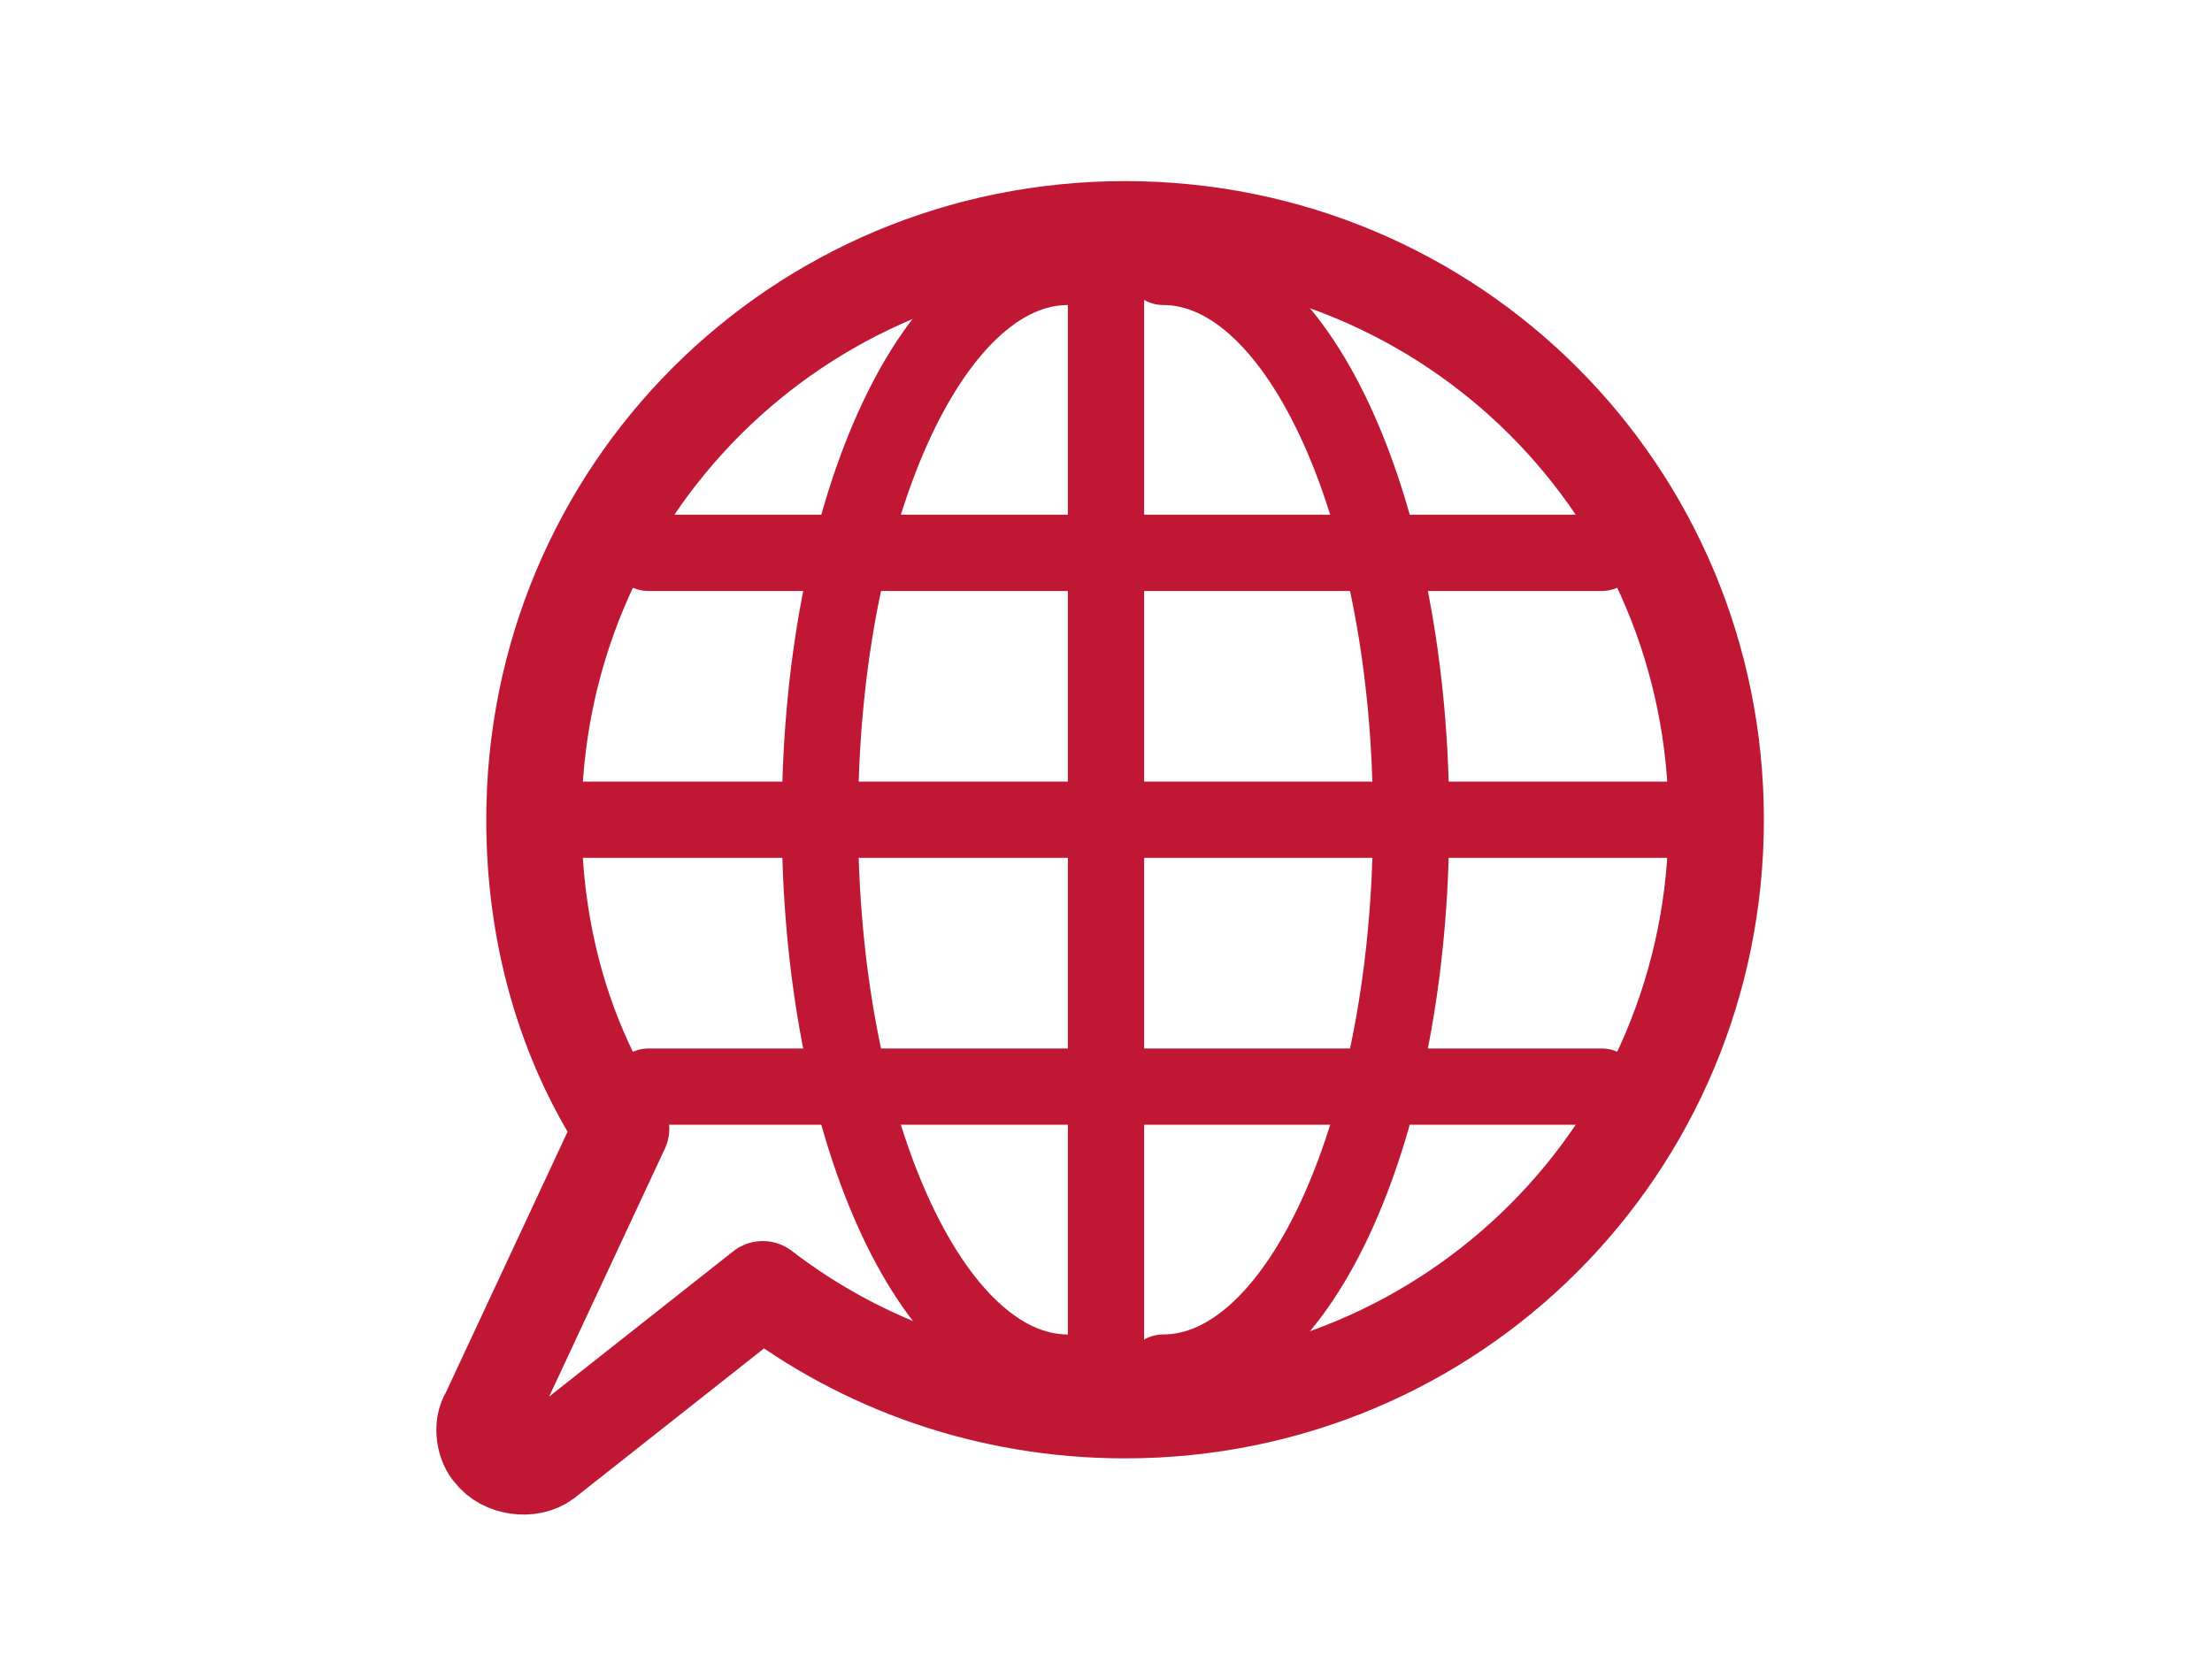 <?xml version="1.0" encoding="utf-8"?>
<!-- Generator: Adobe Illustrator 23.0.0, SVG Export Plug-In . SVG Version: 6.00 Build 0)  -->
<svg version="1.1" id="Capa_1" xmlns="http://www.w3.org/2000/svg" xmlns:xlink="http://www.w3.org/1999/xlink" x="0px" y="0px"
	 viewBox="0 0 58 44" style="enable-background:new 0 0 58 44;" xml:space="preserve">
<style type="text/css">
	.st0{fill:none;stroke:#C01834;stroke-width:2.5;stroke-linecap:round;stroke-linejoin:round;}
	.st1{fill:none;stroke:#C01834;stroke-width:2;stroke-linecap:round;stroke-linejoin:round;}
</style>
<title>Marketing fee</title>
<desc>Created with Sketch.</desc>
<g id="Page-1">
	<g id="Artboard" transform="translate(-639, -240)">
		
			<g id="Marketing-fee" transform="translate(656, 259.5) scale(-1, 1) translate(-656, -259.5) translate(639, 242)">
			<path id="Combined-Shape" class="st0" d="M17.7,27.6l3.5,7.5c0.2,0.3,0.1,0.8-0.1,1c-0.3,0.4-1,0.5-1.4,0.2L14,31.8
				c-2.6,2-5.9,3.2-9.5,3.2C-4.1,35-11,28.1-11,19.5S-4.1,4,4.5,4S20,10.9,20,19.5C20,22.5,19.2,25.3,17.7,27.6z"/>
			<path id="Path" class="st1" d="M3.5,5C-0.1,5-3,11.5-3,19.5S-0.1,34,3.5,34l0,0"/>
			<path class="st1" d="M6,5c3.6,0,6.5,6.5,6.5,14.5S9.6,34,6,34l0,0"/>
			<path id="Line-7" class="st1" d="M-11,19.5h31"/>
			<path class="st1" d="M-8,12.5h25"/>
			<path class="st1" d="M-8,26.5h25"/>
			<path id="Line-11" class="st1" d="M5,4v31"/>
		</g>
	</g>
</g>
</svg>
